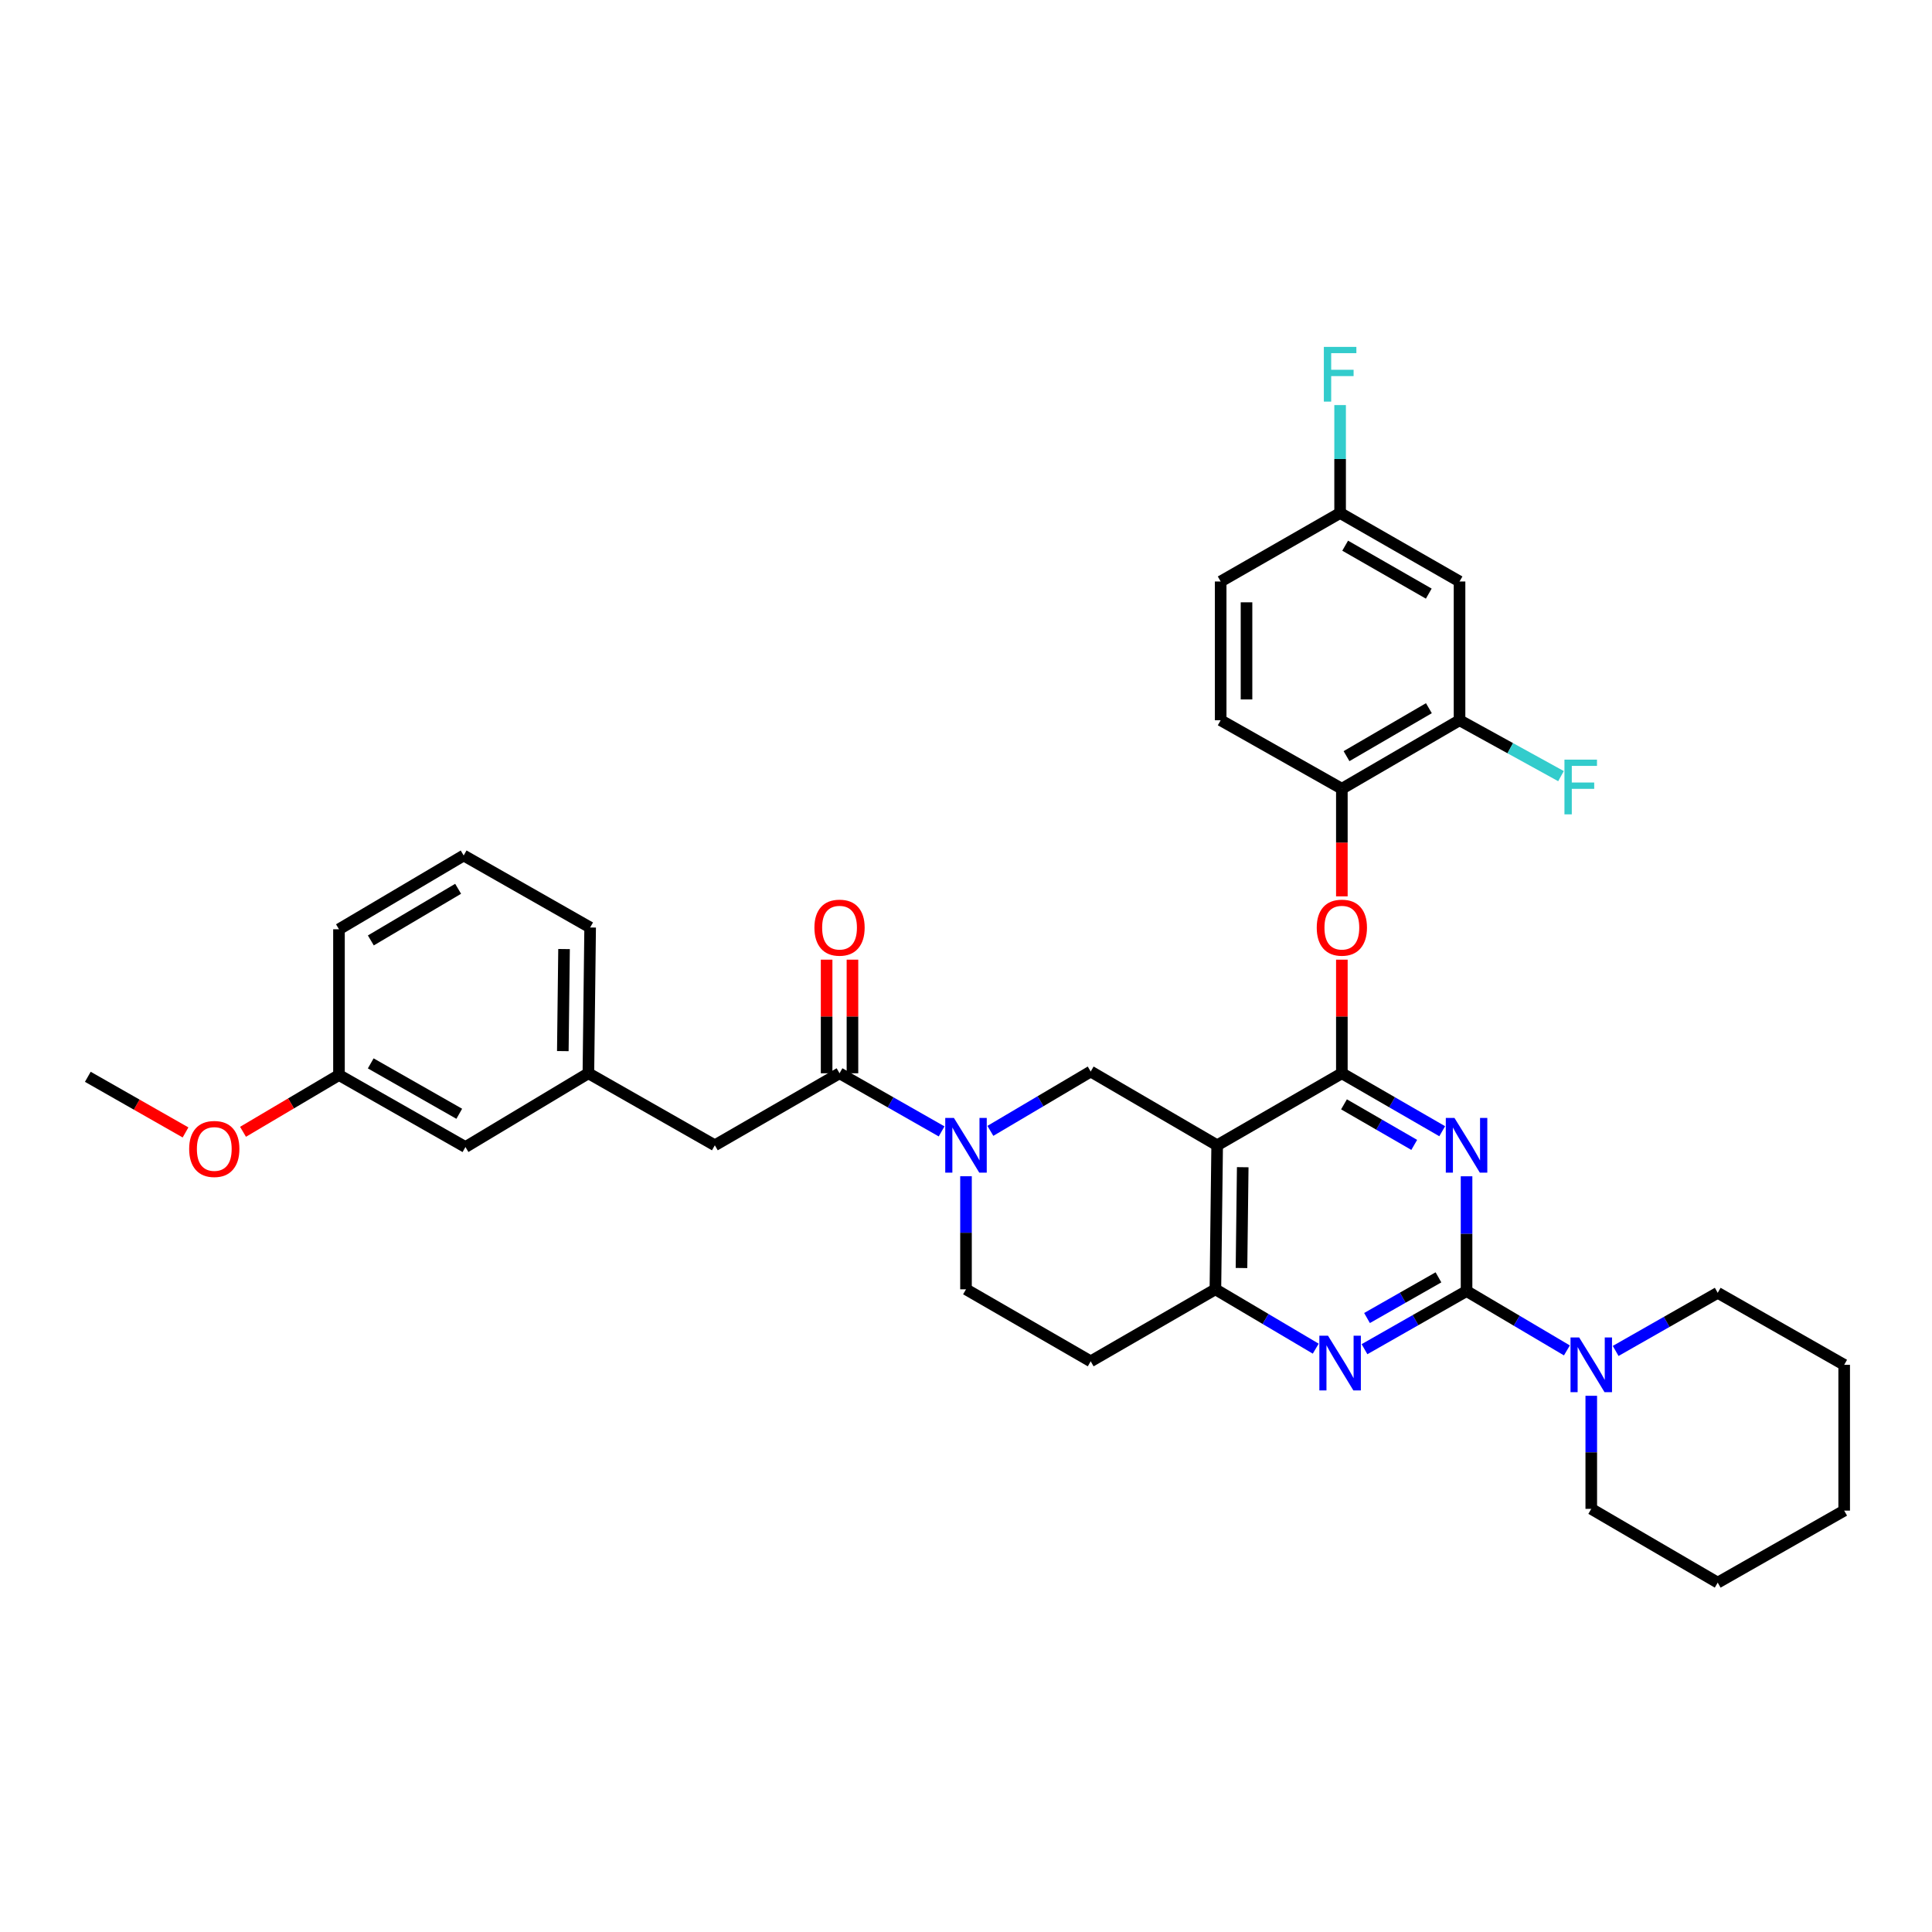 <?xml version='1.0' encoding='iso-8859-1'?>
<svg version='1.1' baseProfile='full'
              xmlns='http://www.w3.org/2000/svg'
                      xmlns:rdkit='http://www.rdkit.org/xml'
                      xmlns:xlink='http://www.w3.org/1999/xlink'
                  xml:space='preserve'
width='1000px' height='1000px' viewBox='0 0 1000 1000'>
<!-- END OF HEADER -->
<rect style='opacity:1.0;fill:#FFFFFF;stroke:none' width='1000' height='1000' x='0' y='0'> </rect>
<path class='bond-0' d='M 500,608.822 L 500,638.082' style='fill:none;fill-rule:evenodd;stroke:#0000FF;stroke-width:6px;stroke-linecap:butt;stroke-linejoin:miter;stroke-opacity:1' />
<path class='bond-0' d='M 500,638.082 L 500,667.342' style='fill:none;fill-rule:evenodd;stroke:#000000;stroke-width:6px;stroke-linecap:butt;stroke-linejoin:miter;stroke-opacity:1' />
<path class='bond-1' d='M 512.615,585.337 L 538.579,569.979' style='fill:none;fill-rule:evenodd;stroke:#0000FF;stroke-width:6px;stroke-linecap:butt;stroke-linejoin:miter;stroke-opacity:1' />
<path class='bond-1' d='M 538.579,569.979 L 564.543,554.621' style='fill:none;fill-rule:evenodd;stroke:#000000;stroke-width:6px;stroke-linecap:butt;stroke-linejoin:miter;stroke-opacity:1' />
<path class='bond-2' d='M 487.377,585.611 L 460.96,570.569' style='fill:none;fill-rule:evenodd;stroke:#0000FF;stroke-width:6px;stroke-linecap:butt;stroke-linejoin:miter;stroke-opacity:1' />
<path class='bond-2' d='M 460.96,570.569 L 434.543,555.527' style='fill:none;fill-rule:evenodd;stroke:#000000;stroke-width:6px;stroke-linecap:butt;stroke-linejoin:miter;stroke-opacity:1' />
<path class='bond-3' d='M 500,667.342 L 564.543,704.621' style='fill:none;fill-rule:evenodd;stroke:#000000;stroke-width:6px;stroke-linecap:butt;stroke-linejoin:miter;stroke-opacity:1' />
<path class='bond-4' d='M 564.543,704.621 L 629.087,667.342' style='fill:none;fill-rule:evenodd;stroke:#000000;stroke-width:6px;stroke-linecap:butt;stroke-linejoin:miter;stroke-opacity:1' />
<path class='bond-5' d='M 564.543,554.621 L 630.001,592.799' style='fill:none;fill-rule:evenodd;stroke:#000000;stroke-width:6px;stroke-linecap:butt;stroke-linejoin:miter;stroke-opacity:1' />
<path class='bond-6' d='M 630.001,592.799 L 629.087,667.342' style='fill:none;fill-rule:evenodd;stroke:#000000;stroke-width:6px;stroke-linecap:butt;stroke-linejoin:miter;stroke-opacity:1' />
<path class='bond-6' d='M 643.235,604.144 L 642.595,656.324' style='fill:none;fill-rule:evenodd;stroke:#000000;stroke-width:6px;stroke-linecap:butt;stroke-linejoin:miter;stroke-opacity:1' />
<path class='bond-7' d='M 630.001,592.799 L 694.544,555.527' style='fill:none;fill-rule:evenodd;stroke:#000000;stroke-width:6px;stroke-linecap:butt;stroke-linejoin:miter;stroke-opacity:1' />
<path class='bond-8' d='M 629.087,667.342 L 655.055,682.703' style='fill:none;fill-rule:evenodd;stroke:#000000;stroke-width:6px;stroke-linecap:butt;stroke-linejoin:miter;stroke-opacity:1' />
<path class='bond-8' d='M 655.055,682.703 L 681.023,698.065' style='fill:none;fill-rule:evenodd;stroke:#0000FF;stroke-width:6px;stroke-linecap:butt;stroke-linejoin:miter;stroke-opacity:1' />
<path class='bond-9' d='M 706.261,698.339 L 732.674,683.297' style='fill:none;fill-rule:evenodd;stroke:#0000FF;stroke-width:6px;stroke-linecap:butt;stroke-linejoin:miter;stroke-opacity:1' />
<path class='bond-9' d='M 732.674,683.297 L 759.088,668.256' style='fill:none;fill-rule:evenodd;stroke:#000000;stroke-width:6px;stroke-linecap:butt;stroke-linejoin:miter;stroke-opacity:1' />
<path class='bond-9' d='M 707.567,682.206 L 726.057,671.677' style='fill:none;fill-rule:evenodd;stroke:#0000FF;stroke-width:6px;stroke-linecap:butt;stroke-linejoin:miter;stroke-opacity:1' />
<path class='bond-9' d='M 726.057,671.677 L 744.546,661.148' style='fill:none;fill-rule:evenodd;stroke:#000000;stroke-width:6px;stroke-linecap:butt;stroke-linejoin:miter;stroke-opacity:1' />
<path class='bond-10' d='M 759.088,668.256 L 759.088,638.55' style='fill:none;fill-rule:evenodd;stroke:#000000;stroke-width:6px;stroke-linecap:butt;stroke-linejoin:miter;stroke-opacity:1' />
<path class='bond-10' d='M 759.088,638.55 L 759.088,608.845' style='fill:none;fill-rule:evenodd;stroke:#0000FF;stroke-width:6px;stroke-linecap:butt;stroke-linejoin:miter;stroke-opacity:1' />
<path class='bond-11' d='M 759.088,668.256 L 785.056,683.614' style='fill:none;fill-rule:evenodd;stroke:#000000;stroke-width:6px;stroke-linecap:butt;stroke-linejoin:miter;stroke-opacity:1' />
<path class='bond-11' d='M 785.056,683.614 L 811.024,698.972' style='fill:none;fill-rule:evenodd;stroke:#0000FF;stroke-width:6px;stroke-linecap:butt;stroke-linejoin:miter;stroke-opacity:1' />
<path class='bond-12' d='M 746.484,585.521 L 720.514,570.524' style='fill:none;fill-rule:evenodd;stroke:#0000FF;stroke-width:6px;stroke-linecap:butt;stroke-linejoin:miter;stroke-opacity:1' />
<path class='bond-12' d='M 720.514,570.524 L 694.544,555.527' style='fill:none;fill-rule:evenodd;stroke:#000000;stroke-width:6px;stroke-linecap:butt;stroke-linejoin:miter;stroke-opacity:1' />
<path class='bond-12' d='M 732.006,592.602 L 713.827,582.104' style='fill:none;fill-rule:evenodd;stroke:#0000FF;stroke-width:6px;stroke-linecap:butt;stroke-linejoin:miter;stroke-opacity:1' />
<path class='bond-12' d='M 713.827,582.104 L 695.648,571.607' style='fill:none;fill-rule:evenodd;stroke:#000000;stroke-width:6px;stroke-linecap:butt;stroke-linejoin:miter;stroke-opacity:1' />
<path class='bond-13' d='M 694.544,555.527 L 694.544,526.122' style='fill:none;fill-rule:evenodd;stroke:#000000;stroke-width:6px;stroke-linecap:butt;stroke-linejoin:miter;stroke-opacity:1' />
<path class='bond-13' d='M 694.544,526.122 L 694.544,496.717' style='fill:none;fill-rule:evenodd;stroke:#FF0000;stroke-width:6px;stroke-linecap:butt;stroke-linejoin:miter;stroke-opacity:1' />
<path class='bond-14' d='M 836.261,699.245 L 862.675,684.203' style='fill:none;fill-rule:evenodd;stroke:#0000FF;stroke-width:6px;stroke-linecap:butt;stroke-linejoin:miter;stroke-opacity:1' />
<path class='bond-14' d='M 862.675,684.203 L 889.088,669.162' style='fill:none;fill-rule:evenodd;stroke:#000000;stroke-width:6px;stroke-linecap:butt;stroke-linejoin:miter;stroke-opacity:1' />
<path class='bond-15' d='M 823.638,722.457 L 823.638,751.72' style='fill:none;fill-rule:evenodd;stroke:#0000FF;stroke-width:6px;stroke-linecap:butt;stroke-linejoin:miter;stroke-opacity:1' />
<path class='bond-15' d='M 823.638,751.72 L 823.638,780.984' style='fill:none;fill-rule:evenodd;stroke:#000000;stroke-width:6px;stroke-linecap:butt;stroke-linejoin:miter;stroke-opacity:1' />
<path class='bond-16' d='M 369.999,592.799 L 304.55,555.527' style='fill:none;fill-rule:evenodd;stroke:#000000;stroke-width:6px;stroke-linecap:butt;stroke-linejoin:miter;stroke-opacity:1' />
<path class='bond-17' d='M 369.999,592.799 L 434.543,555.527' style='fill:none;fill-rule:evenodd;stroke:#000000;stroke-width:6px;stroke-linecap:butt;stroke-linejoin:miter;stroke-opacity:1' />
<path class='bond-18' d='M 441.229,555.527 L 441.229,526.122' style='fill:none;fill-rule:evenodd;stroke:#000000;stroke-width:6px;stroke-linecap:butt;stroke-linejoin:miter;stroke-opacity:1' />
<path class='bond-18' d='M 441.229,526.122 L 441.229,496.717' style='fill:none;fill-rule:evenodd;stroke:#FF0000;stroke-width:6px;stroke-linecap:butt;stroke-linejoin:miter;stroke-opacity:1' />
<path class='bond-18' d='M 427.857,555.527 L 427.857,526.122' style='fill:none;fill-rule:evenodd;stroke:#000000;stroke-width:6px;stroke-linecap:butt;stroke-linejoin:miter;stroke-opacity:1' />
<path class='bond-18' d='M 427.857,526.122 L 427.857,496.717' style='fill:none;fill-rule:evenodd;stroke:#FF0000;stroke-width:6px;stroke-linecap:butt;stroke-linejoin:miter;stroke-opacity:1' />
<path class='bond-19' d='M 304.55,555.527 L 305.456,480.071' style='fill:none;fill-rule:evenodd;stroke:#000000;stroke-width:6px;stroke-linecap:butt;stroke-linejoin:miter;stroke-opacity:1' />
<path class='bond-19' d='M 291.314,544.048 L 291.949,491.229' style='fill:none;fill-rule:evenodd;stroke:#000000;stroke-width:6px;stroke-linecap:butt;stroke-linejoin:miter;stroke-opacity:1' />
<path class='bond-20' d='M 304.55,555.527 L 240.912,593.705' style='fill:none;fill-rule:evenodd;stroke:#000000;stroke-width:6px;stroke-linecap:butt;stroke-linejoin:miter;stroke-opacity:1' />
<path class='bond-21' d='M 305.456,480.071 L 239.999,442.799' style='fill:none;fill-rule:evenodd;stroke:#000000;stroke-width:6px;stroke-linecap:butt;stroke-linejoin:miter;stroke-opacity:1' />
<path class='bond-22' d='M 239.999,442.799 L 175.455,480.984' style='fill:none;fill-rule:evenodd;stroke:#000000;stroke-width:6px;stroke-linecap:butt;stroke-linejoin:miter;stroke-opacity:1' />
<path class='bond-22' d='M 237.126,460.036 L 191.946,486.766' style='fill:none;fill-rule:evenodd;stroke:#000000;stroke-width:6px;stroke-linecap:butt;stroke-linejoin:miter;stroke-opacity:1' />
<path class='bond-23' d='M 889.088,669.162 L 954.545,706.433' style='fill:none;fill-rule:evenodd;stroke:#000000;stroke-width:6px;stroke-linecap:butt;stroke-linejoin:miter;stroke-opacity:1' />
<path class='bond-24' d='M 823.638,780.984 L 889.088,819.162' style='fill:none;fill-rule:evenodd;stroke:#000000;stroke-width:6px;stroke-linecap:butt;stroke-linejoin:miter;stroke-opacity:1' />
<path class='bond-25' d='M 694.544,463.955 L 694.544,436.105' style='fill:none;fill-rule:evenodd;stroke:#FF0000;stroke-width:6px;stroke-linecap:butt;stroke-linejoin:miter;stroke-opacity:1' />
<path class='bond-25' d='M 694.544,436.105 L 694.544,408.254' style='fill:none;fill-rule:evenodd;stroke:#000000;stroke-width:6px;stroke-linecap:butt;stroke-linejoin:miter;stroke-opacity:1' />
<path class='bond-26' d='M 755.455,300.979 L 693.638,265.528' style='fill:none;fill-rule:evenodd;stroke:#000000;stroke-width:6px;stroke-linecap:butt;stroke-linejoin:miter;stroke-opacity:1' />
<path class='bond-26' d='M 739.53,307.261 L 696.258,282.445' style='fill:none;fill-rule:evenodd;stroke:#000000;stroke-width:6px;stroke-linecap:butt;stroke-linejoin:miter;stroke-opacity:1' />
<path class='bond-27' d='M 755.455,300.979 L 755.455,372.803' style='fill:none;fill-rule:evenodd;stroke:#000000;stroke-width:6px;stroke-linecap:butt;stroke-linejoin:miter;stroke-opacity:1' />
<path class='bond-28' d='M 693.638,265.528 L 631.821,300.979' style='fill:none;fill-rule:evenodd;stroke:#000000;stroke-width:6px;stroke-linecap:butt;stroke-linejoin:miter;stroke-opacity:1' />
<path class='bond-29' d='M 693.638,265.528 L 693.638,237.597' style='fill:none;fill-rule:evenodd;stroke:#000000;stroke-width:6px;stroke-linecap:butt;stroke-linejoin:miter;stroke-opacity:1' />
<path class='bond-29' d='M 693.638,237.597 L 693.638,209.667' style='fill:none;fill-rule:evenodd;stroke:#33CCCC;stroke-width:6px;stroke-linecap:butt;stroke-linejoin:miter;stroke-opacity:1' />
<path class='bond-30' d='M 631.821,300.979 L 631.821,372.803' style='fill:none;fill-rule:evenodd;stroke:#000000;stroke-width:6px;stroke-linecap:butt;stroke-linejoin:miter;stroke-opacity:1' />
<path class='bond-30' d='M 645.193,311.753 L 645.193,362.029' style='fill:none;fill-rule:evenodd;stroke:#000000;stroke-width:6px;stroke-linecap:butt;stroke-linejoin:miter;stroke-opacity:1' />
<path class='bond-31' d='M 631.821,372.803 L 694.544,408.254' style='fill:none;fill-rule:evenodd;stroke:#000000;stroke-width:6px;stroke-linecap:butt;stroke-linejoin:miter;stroke-opacity:1' />
<path class='bond-32' d='M 694.544,408.254 L 755.455,372.803' style='fill:none;fill-rule:evenodd;stroke:#000000;stroke-width:6px;stroke-linecap:butt;stroke-linejoin:miter;stroke-opacity:1' />
<path class='bond-32' d='M 696.954,391.379 L 739.592,366.563' style='fill:none;fill-rule:evenodd;stroke:#000000;stroke-width:6px;stroke-linecap:butt;stroke-linejoin:miter;stroke-opacity:1' />
<path class='bond-33' d='M 755.455,372.803 L 781.711,387.264' style='fill:none;fill-rule:evenodd;stroke:#000000;stroke-width:6px;stroke-linecap:butt;stroke-linejoin:miter;stroke-opacity:1' />
<path class='bond-33' d='M 781.711,387.264 L 807.968,401.725' style='fill:none;fill-rule:evenodd;stroke:#33CCCC;stroke-width:6px;stroke-linecap:butt;stroke-linejoin:miter;stroke-opacity:1' />
<path class='bond-34' d='M 954.545,706.433 L 954.545,781.89' style='fill:none;fill-rule:evenodd;stroke:#000000;stroke-width:6px;stroke-linecap:butt;stroke-linejoin:miter;stroke-opacity:1' />
<path class='bond-35' d='M 889.088,819.162 L 954.545,781.89' style='fill:none;fill-rule:evenodd;stroke:#000000;stroke-width:6px;stroke-linecap:butt;stroke-linejoin:miter;stroke-opacity:1' />
<path class='bond-36' d='M 175.455,480.984 L 175.455,556.434' style='fill:none;fill-rule:evenodd;stroke:#000000;stroke-width:6px;stroke-linecap:butt;stroke-linejoin:miter;stroke-opacity:1' />
<path class='bond-37' d='M 175.455,556.434 L 240.912,593.705' style='fill:none;fill-rule:evenodd;stroke:#000000;stroke-width:6px;stroke-linecap:butt;stroke-linejoin:miter;stroke-opacity:1' />
<path class='bond-37' d='M 191.891,550.404 L 237.711,576.494' style='fill:none;fill-rule:evenodd;stroke:#000000;stroke-width:6px;stroke-linecap:butt;stroke-linejoin:miter;stroke-opacity:1' />
<path class='bond-38' d='M 175.455,556.434 L 150.621,571.126' style='fill:none;fill-rule:evenodd;stroke:#000000;stroke-width:6px;stroke-linecap:butt;stroke-linejoin:miter;stroke-opacity:1' />
<path class='bond-38' d='M 150.621,571.126 L 125.787,585.819' style='fill:none;fill-rule:evenodd;stroke:#FF0000;stroke-width:6px;stroke-linecap:butt;stroke-linejoin:miter;stroke-opacity:1' />
<path class='bond-39' d='M 96.029,586.145 L 70.742,571.746' style='fill:none;fill-rule:evenodd;stroke:#FF0000;stroke-width:6px;stroke-linecap:butt;stroke-linejoin:miter;stroke-opacity:1' />
<path class='bond-39' d='M 70.742,571.746 L 45.455,557.348' style='fill:none;fill-rule:evenodd;stroke:#000000;stroke-width:6px;stroke-linecap:butt;stroke-linejoin:miter;stroke-opacity:1' />
<path  class='atom-0' d='M 493.74 578.639
L 503.02 593.639
Q 503.94 595.119, 505.42 597.799
Q 506.9 600.479, 506.98 600.639
L 506.98 578.639
L 510.74 578.639
L 510.74 606.959
L 506.86 606.959
L 496.9 590.559
Q 495.74 588.639, 494.5 586.439
Q 493.3 584.239, 492.94 583.559
L 492.94 606.959
L 489.26 606.959
L 489.26 578.639
L 493.74 578.639
' fill='#0000FF'/>
<path  class='atom-6' d='M 687.378 691.367
L 696.658 706.367
Q 697.578 707.847, 699.058 710.527
Q 700.538 713.207, 700.618 713.367
L 700.618 691.367
L 704.378 691.367
L 704.378 719.687
L 700.498 719.687
L 690.538 703.287
Q 689.378 701.367, 688.138 699.167
Q 686.938 696.967, 686.578 696.287
L 686.578 719.687
L 682.898 719.687
L 682.898 691.367
L 687.378 691.367
' fill='#0000FF'/>
<path  class='atom-8' d='M 752.828 578.639
L 762.108 593.639
Q 763.028 595.119, 764.508 597.799
Q 765.988 600.479, 766.068 600.639
L 766.068 578.639
L 769.828 578.639
L 769.828 606.959
L 765.948 606.959
L 755.988 590.559
Q 754.828 588.639, 753.588 586.439
Q 752.388 584.239, 752.028 583.559
L 752.028 606.959
L 748.348 606.959
L 748.348 578.639
L 752.828 578.639
' fill='#0000FF'/>
<path  class='atom-10' d='M 817.378 692.273
L 826.658 707.273
Q 827.578 708.753, 829.058 711.433
Q 830.538 714.113, 830.618 714.273
L 830.618 692.273
L 834.378 692.273
L 834.378 720.593
L 830.498 720.593
L 820.538 704.193
Q 819.378 702.273, 818.138 700.073
Q 816.938 697.873, 816.578 697.193
L 816.578 720.593
L 812.898 720.593
L 812.898 692.273
L 817.378 692.273
' fill='#0000FF'/>
<path  class='atom-13' d='M 421.543 480.151
Q 421.543 473.351, 424.903 469.551
Q 428.263 465.751, 434.543 465.751
Q 440.823 465.751, 444.183 469.551
Q 447.543 473.351, 447.543 480.151
Q 447.543 487.031, 444.143 490.951
Q 440.743 494.831, 434.543 494.831
Q 428.303 494.831, 424.903 490.951
Q 421.543 487.071, 421.543 480.151
M 434.543 491.631
Q 438.863 491.631, 441.183 488.751
Q 443.543 485.831, 443.543 480.151
Q 443.543 474.591, 441.183 471.791
Q 438.863 468.951, 434.543 468.951
Q 430.223 468.951, 427.863 471.751
Q 425.543 474.551, 425.543 480.151
Q 425.543 485.871, 427.863 488.751
Q 430.223 491.631, 434.543 491.631
' fill='#FF0000'/>
<path  class='atom-19' d='M 681.544 480.151
Q 681.544 473.351, 684.904 469.551
Q 688.264 465.751, 694.544 465.751
Q 700.824 465.751, 704.184 469.551
Q 707.544 473.351, 707.544 480.151
Q 707.544 487.031, 704.144 490.951
Q 700.744 494.831, 694.544 494.831
Q 688.304 494.831, 684.904 490.951
Q 681.544 487.071, 681.544 480.151
M 694.544 491.631
Q 698.864 491.631, 701.184 488.751
Q 703.544 485.831, 703.544 480.151
Q 703.544 474.591, 701.184 471.791
Q 698.864 468.951, 694.544 468.951
Q 690.224 468.951, 687.864 471.751
Q 685.544 474.551, 685.544 480.151
Q 685.544 485.871, 687.864 488.751
Q 690.224 491.631, 694.544 491.631
' fill='#FF0000'/>
<path  class='atom-26' d='M 809.758 393.188
L 826.598 393.188
L 826.598 396.428
L 813.558 396.428
L 813.558 405.028
L 825.158 405.028
L 825.158 408.308
L 813.558 408.308
L 813.558 421.508
L 809.758 421.508
L 809.758 393.188
' fill='#33CCCC'/>
<path  class='atom-27' d='M 685.218 179.551
L 702.058 179.551
L 702.058 182.791
L 689.018 182.791
L 689.018 191.391
L 700.618 191.391
L 700.618 194.671
L 689.018 194.671
L 689.018 207.871
L 685.218 207.871
L 685.218 179.551
' fill='#33CCCC'/>
<path  class='atom-34' d='M 97.912 594.699
Q 97.912 587.899, 101.272 584.099
Q 104.632 580.299, 110.912 580.299
Q 117.192 580.299, 120.552 584.099
Q 123.912 587.899, 123.912 594.699
Q 123.912 601.579, 120.512 605.499
Q 117.112 609.379, 110.912 609.379
Q 104.672 609.379, 101.272 605.499
Q 97.912 601.619, 97.912 594.699
M 110.912 606.179
Q 115.232 606.179, 117.552 603.299
Q 119.912 600.379, 119.912 594.699
Q 119.912 589.139, 117.552 586.339
Q 115.232 583.499, 110.912 583.499
Q 106.592 583.499, 104.232 586.299
Q 101.912 589.099, 101.912 594.699
Q 101.912 600.419, 104.232 603.299
Q 106.592 606.179, 110.912 606.179
' fill='#FF0000'/>
</svg>
